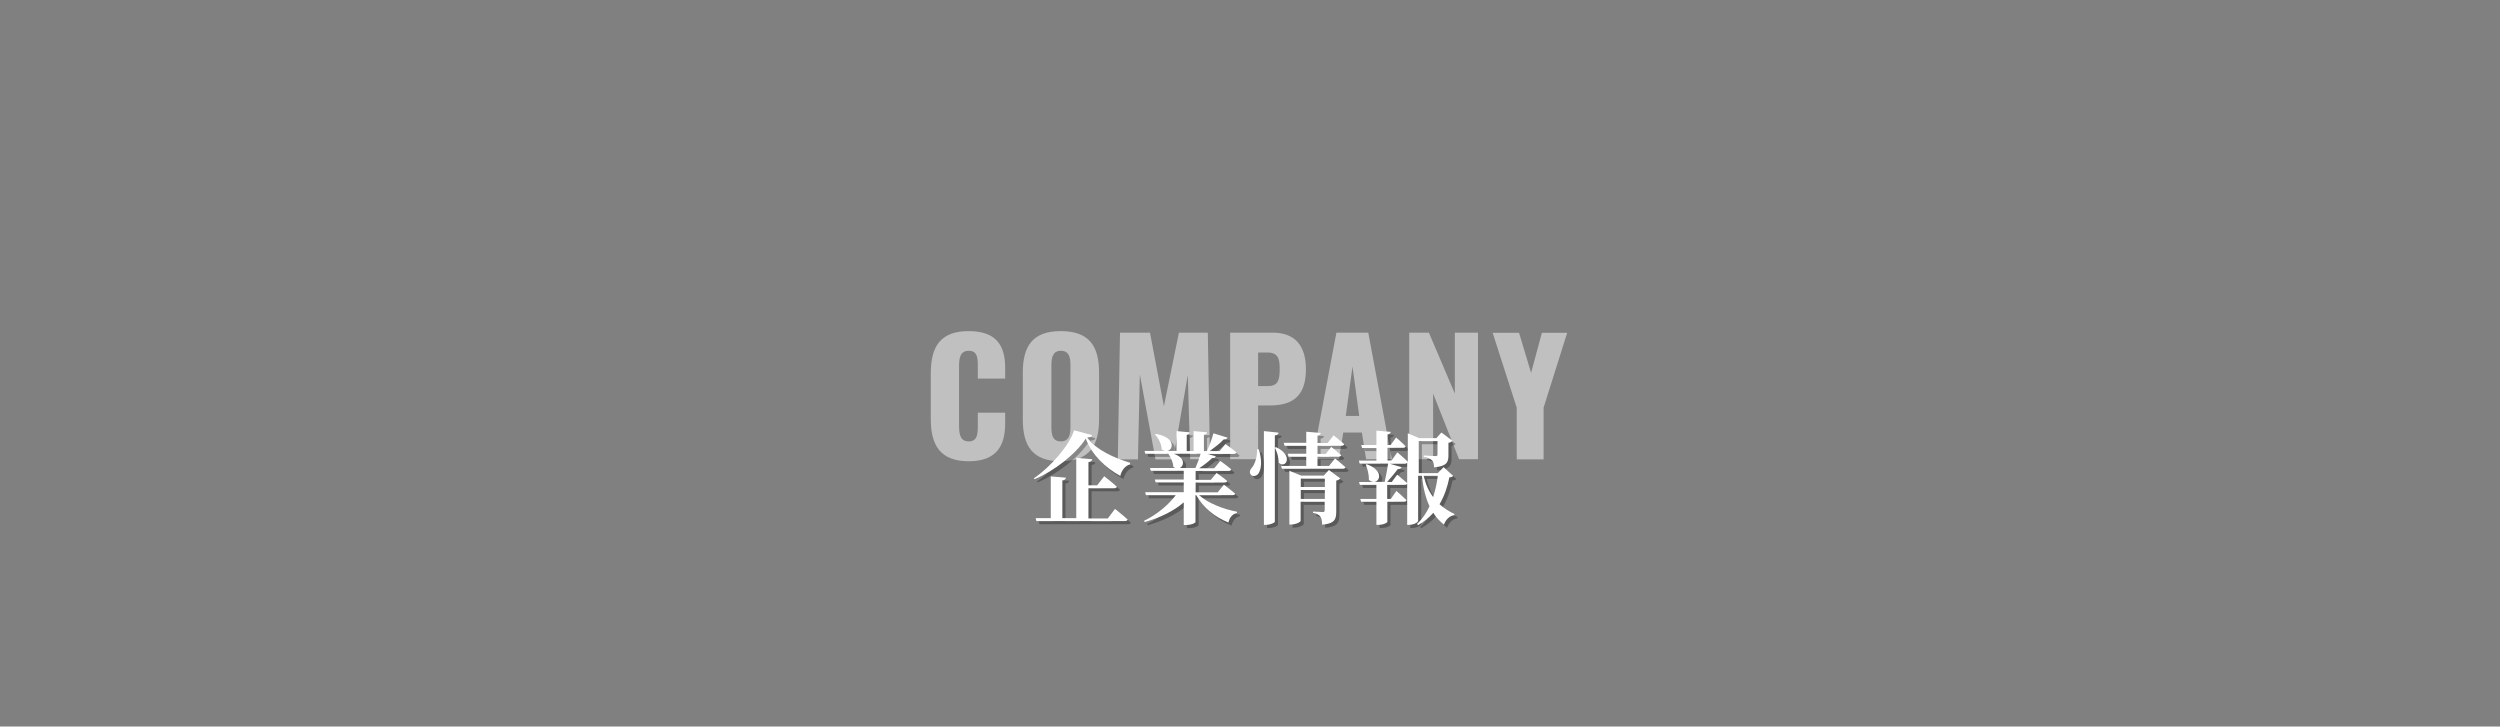 <?xml version="1.0" encoding="utf-8"?>
<!-- Generator: Adobe Illustrator 26.4.1, SVG Export Plug-In . SVG Version: 6.00 Build 0)  -->
<svg version="1.1" id="レイヤー_1" xmlns="http://www.w3.org/2000/svg" xmlns:xlink="http://www.w3.org/1999/xlink" x="0px"
	 y="0px" viewBox="0 0 1600 465" style="enable-background:new 0 0 1600 465;" xml:space="preserve">
<rect x="0" y="0" width="1600" height="465" fill="#808080" stroke="none"/>
<style type="text/css">
	.st0{opacity:0.5;}
	.st1{fill:#FFFFFF;}
	.st2{opacity:0.3;}
</style>
<g class="st0">
	<path class="st1" d="M595.7,268.2V239c0-16.8,5.8-27.1,24.3-27.1c17.9,0,23.3,9.6,23.3,23.4v7h-17.5v-8.1c0-4.7-0.1-9.7-5.8-9.7
		s-6.2,5.1-6.2,10v38.1c0,5.5,0.9,9.9,6.2,9.9c5.6,0,5.8-5,5.8-9.9v-8.5h17.5v7c0,13.8-5.2,24.1-23.3,24.1
		C601.5,295.2,595.7,284.6,595.7,268.2z"/>
	<path class="st1" d="M654.6,268.5v-30.1c0-16.7,6.1-26.5,24.3-26.5c18.3,0,24.5,9.8,24.5,26.5v30.1c0,16.7-6.2,26.7-24.5,26.7
		C660.7,295.2,654.6,285.2,654.6,268.5z M685.1,273v-39c0-4.8-0.6-9.5-6.2-9.5c-5.3,0-6,4.7-6,9.5v39c0,4.6,0.4,9.5,6,9.5
		C684.5,282.5,685.1,277.6,685.1,273z"/>
	<path class="st1" d="M716.8,212.9H736l8.9,47.1l9.6-47.1H773l1.4,81h-12.7l-1.5-53.8l-9.4,53.9h-11.3l-10-54.3l-1.2,54.3h-12.9
		L716.8,212.9z"/>
	<path class="st1" d="M787.3,212.9h27.2c14.5,0,21.3,8.5,21.3,23.5c0,18.7-10.3,23.1-23.4,23.1h-7.2v34.4h-17.9V212.9z M811.2,247.1
		c6.6,0,7.8-3.5,7.8-10.9c0-6.1-0.7-10.6-7.9-10.6h-5.9v21.5C805.2,247.1,811.2,247.1,811.2,247.1z"/>
	<path class="st1" d="M855.3,212.9h20.4l15.1,81h-16.5l-2.7-17.1h-11.9l-2.8,17.1H840L855.3,212.9z M869.9,266.2l-4.3-31.6
		l-4.3,31.6H869.9z"/>
	<path class="st1" d="M901.9,212.9h12.6l16.6,39v-39h14.8v81h-12.1l-16.6-42v42h-15.3V212.9z"/>
	<path class="st1" d="M970.7,260.9L955.3,213h16.9l7.7,25.6l6.9-25.6h16.2l-15.1,47.9V294h-17.2V260.9z"/>
</g>
<g>
	<g class="st2">
		<path d="M701,280.5c-0.2,0.9-1.1,1.3-3.2,1.5c5.8,8.1,17.7,13.2,27.5,16.2l-0.1,1c-3.4,0.9-5.6,4.4-6.2,7.4
			c-9.5-5.2-18.2-13.4-22.1-23.9c-6.4,10-20.2,20.7-32.8,26l-0.4-0.6c10.8-7.3,22.8-21.2,25.7-30.7L701,280.5z M715.6,327.7
			c0,0,5.1,4,8.1,6.8c-0.2,0.7-0.9,1-1.8,1h-56.6l-0.5-1.9h9.7v-26.7l9.7,0.8c-0.1,0.9-0.6,1.5-2.3,1.8v24.1h8.9v-38.7l10.2,0.9
			c-0.1,0.9-0.6,1.5-2.4,1.9v14.8h5.6l4.5-5.8c0,0,5.1,3.9,8.1,6.7c-0.2,0.7-0.9,1-1.9,1h-16.3v19.3H711L715.6,327.7z"/>
		<path d="M769.4,318.9c5.8,5.2,15.7,9,24.3,10.6l-0.1,0.8c-2.7,0.6-4.7,2.8-5.4,6.1c-8.8-3.5-16.1-9.5-20.6-17.5h-0.5v17.3
			c-0.1,0.4-2.4,1.8-6.2,1.8h-1.3v-14.5c-6.3,5.5-15,9.8-25,12.6l-0.4-0.8c8.4-4,15.7-10.3,20.3-16.4h-19.1l-0.5-1.9h24.7v-6.3h-18
			l-0.5-1.8h18.5v-5.6h-21.1l-0.5-1.8h16.2c-0.4-0.2-0.9-0.4-1.3-0.8c-0.1-2.9-1.6-6.1-3.2-8.3H735l-0.5-1.8h13.2
			c-0.8-0.1-1.5-0.4-2.2-1c-0.1-3.4-2.1-7.2-4.3-9.5l0.6-0.4c12.7,2.2,11.3,10.2,7.2,10.9h6v-12.7l8.5,0.8c-0.1,0.8-0.6,1.3-2,1.6
			v10.4h4.4v-12.8l8.6,0.8c-0.1,0.8-0.6,1.3-2,1.6v10.4h1.9c1.6-3.3,3.3-8,4.2-11.4l9,2.8c-0.3,0.8-1,1.3-2.4,1.1
			c-2.2,2.4-5.8,5.2-9.2,7.5h6.5l3.8-4.5c0,0,4.3,3,7,5.3c-0.2,0.7-0.8,1-1.8,1h-17l5.6,1.5c-0.3,0.8-1,1.3-2.4,1.2
			c-2,2-5.2,4.5-8.3,6.5h9.7l3.9-4.7c0,0,4.4,3.1,7,5.4c-0.2,0.7-0.9,1-1.7,1h-21.1v5.7h9.7l3.7-4.4c0,0,4.2,2.9,6.8,5.1
			c-0.2,0.7-0.8,1-1.8,1h-18.4v6.3h14.1l4-4.9c0,0,4.4,3.3,7.2,5.7c-0.1,0.7-0.8,1-1.7,1H769.4z M753.1,292.4c7.6,2.5,6.8,7.7,4,9.1
			h10c1.2-2.7,2.5-6.3,3.3-9.1H753.1z"/>
		<path d="M807.5,289.5c2.5,7.2,1.7,12.7,0,15.4c-1.2,1.9-4,2.4-5.1,0.7c-1-1.4-0.3-3.2,1-4.5c1.7-2,3.4-7.2,3.1-11.6H807.5z
			 M820.3,278.9c-0.2,0.9-0.7,1.5-2.4,1.8v55.2c0,0.6-2.9,2-5.6,2h-1.4v-60L820.3,278.9z M818.7,288.2c11.6,5.4,6,14.2,1.7,9.9
			c0.1-3.2-1.2-7.1-2.5-9.6L818.7,288.2z M856.4,295.4c0,0,4.2,3.3,6.7,5.6c-0.2,0.7-0.8,1-1.7,1h-39l-0.5-1.8H838v-5.9h-11.3
			l-0.5-1.9H838v-5.1h-13.9l-0.5-1.9H838v-7.1l9.3,0.8c-0.1,0.8-0.6,1.4-2.1,1.7v4.7h6.5l3.8-4.9c0,0,4.2,3.3,6.8,5.7
			c-0.2,0.7-0.9,1-1.8,1h-15.3v5.2h5.3l3.5-4.5c0,0,4,3.1,6.4,5.3c-0.2,0.7-0.9,1-1.8,1h-13.4v5.9h7.4L856.4,295.4z M852.5,302.8
			l7.3,5.4c-0.4,0.5-1.3,1.1-2.6,1.4v19.8c0,4.9-1,7.7-9,8.4c-0.1-2.4-0.4-4.1-1.2-5.2c-0.8-1.2-2-1.9-4.7-2.4v-0.8
			c0,0,5.1,0.3,6.3,0.3c1,0,1.2-0.4,1.2-1.2v-5.4h-15.4v12.2c0,0.8-3.1,2.4-6.2,2.4h-1v-34.4l7.6,3.1h14.4L852.5,302.8z
			 M834.5,308.3v5.4h15.4v-5.4H834.5z M849.9,321.3v-5.7h-15.4v5.7H849.9z"/>
		<path d="M932,306.5c-0.4,0.6-1,0.9-2.4,1c-1.2,5.9-3.1,11.8-6.3,17.2c2.9,2.6,6.1,4.6,9.6,6.3l-0.2,0.7c-2.9,0.4-5.3,2.6-6.6,6.1
			c-2.7-2.2-5-4.7-6.8-7.6c-2.6,3-5.8,5.6-9.8,7.9l-0.6-0.8c3.4-3.1,6-7,8-11.3c-2.4-5.1-4-11.3-4.9-19.5h-2.4v28.8
			c0,0.9-2.6,2.6-5.8,2.6h-1.2V298c-0.3,0.6-0.8,0.8-1.7,0.8h-9.4l7.5,2.2c-0.3,0.8-1,1.3-2.4,1.2c-1.8,2.4-4.4,5.6-7,8.3h3.1
			l3.5-4.7c0,0,4.1,3.3,6.5,5.5c-0.2,0.7-0.8,1-1.7,1h-11.2v9h2.3l3.6-5.1c0,0,4.1,3.5,6.5,5.9c-0.2,0.7-0.8,1-1.7,1h-10.6V336
			c0,0.4-2.2,1.9-5.8,1.9h-1.2v-14.8h-9.8l-0.5-1.8h10.3v-9h-10.6l-0.5-1.8h9.2c-1-0.1-1.9-0.5-2.9-1.4c0.1-3.3-0.9-7-2-9.7l0.6-0.3
			c10.9,4,8.6,11.1,4.7,11.3h6.8c0.8-3.5,1.7-8.3,2.2-11.7h-18.2l-0.5-1.9h11.2v-8.1h-9.2l-0.5-1.9h9.7v-9.2l9.2,0.8
			c-0.1,0.8-0.6,1.3-2.1,1.6v6.8h2l3.5-4.8c0,0,3.9,3.3,6.1,5.6c-0.1,0.7-0.8,1-1.7,1H890v8.1h2.6l3.7-5.2c0,0,4.2,3.5,6.7,6v-18.2
			l7.2,3.1h11.1l3.2-3.6l7.1,5.3c-0.4,0.5-1.3,1.1-2.6,1.3v8c0,4.4-1.1,7-9.2,7.7c-0.1-2-0.4-3.6-1.3-4.5c-1-1-2.3-1.8-5.3-2.2v-0.9
			c0,0,6,0.4,7.6,0.4c1,0,1.2-0.4,1.2-1.2v-8.4h-12v20.5h12.2l3.7-3.8L932,306.5z M913.1,306.5c1.3,5.5,3.4,10,6.1,13.6
			c1.5-4.4,2.4-9.1,3-13.6H913.1z"/>
	</g>
	<g>
		<g>
			<path class="st1" d="M699,278.5c-0.2,0.9-1.1,1.3-3.2,1.5c5.8,8.1,17.7,13.2,27.5,16.2l-0.1,1c-3.4,0.9-5.6,4.4-6.2,7.4
				c-9.5-5.2-18.2-13.4-22.1-23.9c-6.4,10-20.2,20.7-32.8,26l-0.4-0.6c10.8-7.3,22.8-21.2,25.7-30.7L699,278.5z M713.6,325.7
				c0,0,5.1,4,8.1,6.8c-0.2,0.7-0.9,1-1.8,1h-56.6l-0.5-1.9h9.7v-26.7l9.7,0.8c-0.1,0.9-0.6,1.5-2.3,1.8v24.1h8.9V293l10.2,0.9
				c-0.1,0.9-0.6,1.5-2.4,1.9v14.8h5.6l4.5-5.8c0,0,5.1,3.9,8.1,6.7c-0.2,0.7-0.9,1-1.9,1h-16.3v19.3H709L713.6,325.7z"/>
			<path class="st1" d="M767.4,316.9c5.8,5.2,15.7,9,24.3,10.6l-0.1,0.8c-2.7,0.6-4.7,2.8-5.4,6.1c-8.8-3.5-16.1-9.5-20.6-17.5h-0.5
				v17.3c-0.1,0.4-2.4,1.8-6.2,1.8h-1.3v-14.5c-6.3,5.5-15,9.8-25,12.6l-0.4-0.8c8.4-4,15.7-10.3,20.3-16.4h-19.1l-0.5-1.9h24.7
				v-6.3h-18l-0.5-1.8h18.5v-5.6h-21.1l-0.5-1.8h16.2c-0.4-0.2-0.9-0.4-1.3-0.8c-0.1-2.9-1.6-6.1-3.2-8.3H733l-0.5-1.8h13.2
				c-0.8-0.1-1.5-0.4-2.2-1c-0.1-3.4-2.1-7.2-4.3-9.5l0.6-0.4c12.7,2.2,11.3,10.2,7.2,10.9h6v-12.7l8.5,0.8c-0.1,0.8-0.6,1.3-2,1.6
				v10.4h4.4v-12.8l8.6,0.8c-0.1,0.8-0.6,1.3-2,1.6v10.4h1.9c1.6-3.3,3.3-8,4.2-11.4l9,2.8c-0.3,0.8-1,1.3-2.4,1.1
				c-2.2,2.4-5.8,5.2-9.2,7.5h6.5l3.8-4.5c0,0,4.3,3,7,5.3c-0.2,0.7-0.8,1-1.8,1h-17l5.6,1.5c-0.3,0.8-1,1.3-2.4,1.2
				c-2,2-5.2,4.5-8.3,6.5h9.7l3.9-4.7c0,0,4.4,3.1,7,5.4c-0.2,0.7-0.9,1-1.7,1h-21.1v5.7h9.7l3.7-4.4c0,0,4.2,2.9,6.8,5.1
				c-0.2,0.7-0.8,1-1.8,1h-18.4v6.3h14.1l4-4.9c0,0,4.4,3.3,7.2,5.7c-0.1,0.7-0.8,1-1.7,1H767.4z M751.1,290.4
				c7.6,2.5,6.8,7.7,4,9.1h10c1.2-2.7,2.5-6.3,3.3-9.1H751.1z"/>
			<path class="st1" d="M805.5,287.5c2.5,7.2,1.7,12.7,0,15.4c-1.2,1.9-4,2.4-5.1,0.7c-1-1.4-0.3-3.2,1-4.5c1.7-2,3.4-7.2,3.1-11.6
				H805.5z M818.3,276.9c-0.2,0.9-0.7,1.5-2.4,1.8v55.2c0,0.6-2.9,2-5.6,2h-1.4v-60L818.3,276.9z M816.7,286.2
				c11.6,5.4,6,14.2,1.7,9.9c0.1-3.2-1.2-7.1-2.5-9.6L816.7,286.2z M854.4,293.4c0,0,4.2,3.3,6.7,5.6c-0.2,0.7-0.8,1-1.7,1h-39
				l-0.5-1.8H836v-5.9h-11.3l-0.5-1.9H836v-5.1h-13.9l-0.5-1.9H836v-7.1l9.3,0.8c-0.1,0.8-0.6,1.4-2.1,1.7v4.7h6.5l3.8-4.9
				c0,0,4.2,3.3,6.8,5.7c-0.2,0.7-0.9,1-1.8,1h-15.3v5.2h5.3l3.5-4.5c0,0,4,3.1,6.4,5.3c-0.2,0.7-0.9,1-1.8,1h-13.4v5.9h7.4
				L854.4,293.4z M850.5,300.8l7.3,5.4c-0.4,0.5-1.3,1.1-2.6,1.4v19.8c0,4.9-1,7.7-9,8.4c-0.1-2.4-0.4-4.1-1.2-5.2
				c-0.8-1.2-2-1.9-4.7-2.4v-0.8c0,0,5.1,0.3,6.3,0.3c1,0,1.2-0.4,1.2-1.2v-5.4h-15.4v12.2c0,0.8-3.1,2.4-6.2,2.4h-1v-34.4l7.6,3.1
				h14.4L850.5,300.8z M832.5,306.3v5.4h15.4v-5.4H832.5z M847.9,319.3v-5.7h-15.4v5.7H847.9z"/>
			<path class="st1" d="M930,304.5c-0.4,0.6-1,0.9-2.4,1c-1.2,5.9-3.1,11.8-6.3,17.2c2.9,2.6,6.1,4.6,9.6,6.3l-0.2,0.7
				c-2.9,0.4-5.3,2.6-6.6,6.1c-2.7-2.2-5-4.7-6.8-7.6c-2.6,3-5.8,5.6-9.8,7.9l-0.6-0.8c3.4-3.1,6-7,8-11.3c-2.4-5.1-4-11.3-4.9-19.5
				h-2.4v28.8c0,0.9-2.6,2.6-5.8,2.6h-1.2V296c-0.3,0.6-0.8,0.8-1.7,0.8h-9.4l7.5,2.2c-0.3,0.8-1,1.3-2.4,1.2
				c-1.8,2.4-4.4,5.6-7,8.3h3.1l3.5-4.7c0,0,4.1,3.3,6.5,5.5c-0.2,0.7-0.8,1-1.7,1h-11.2v9h2.3l3.6-5.1c0,0,4.1,3.5,6.5,5.9
				c-0.2,0.7-0.8,1-1.7,1h-10.6V334c0,0.4-2.2,1.9-5.8,1.9h-1.2v-14.8h-9.8l-0.5-1.8h10.3v-9h-10.6l-0.5-1.8h9.2
				c-1-0.1-1.9-0.5-2.9-1.4c0.1-3.3-0.9-7-2-9.7l0.6-0.3c10.9,4,8.6,11.1,4.7,11.3h6.8c0.8-3.5,1.7-8.3,2.2-11.7h-18.2l-0.5-1.9
				h11.2v-8.1h-9.2l-0.5-1.9h9.7v-9.2l9.2,0.8c-0.1,0.8-0.6,1.3-2.1,1.6v6.8h2l3.5-4.8c0,0,3.9,3.3,6.1,5.6c-0.1,0.7-0.8,1-1.7,1
				H888v8.1h2.6l3.7-5.2c0,0,4.2,3.5,6.7,6v-18.2l7.2,3.1h11.1l3.2-3.6l7.1,5.3c-0.4,0.5-1.3,1.1-2.6,1.3v8c0,4.4-1.1,7-9.2,7.7
				c-0.1-2-0.4-3.6-1.3-4.5c-1-1-2.3-1.8-5.3-2.2v-0.9c0,0,6,0.4,7.6,0.4c1,0,1.2-0.4,1.2-1.2v-8.4h-12v20.5h12.2l3.7-3.8L930,304.5
				z M911.1,304.5c1.3,5.5,3.4,10,6.1,13.6c1.5-4.4,2.4-9.1,3-13.6H911.1z"/>
		</g>
	</g>
</g>
</svg>
